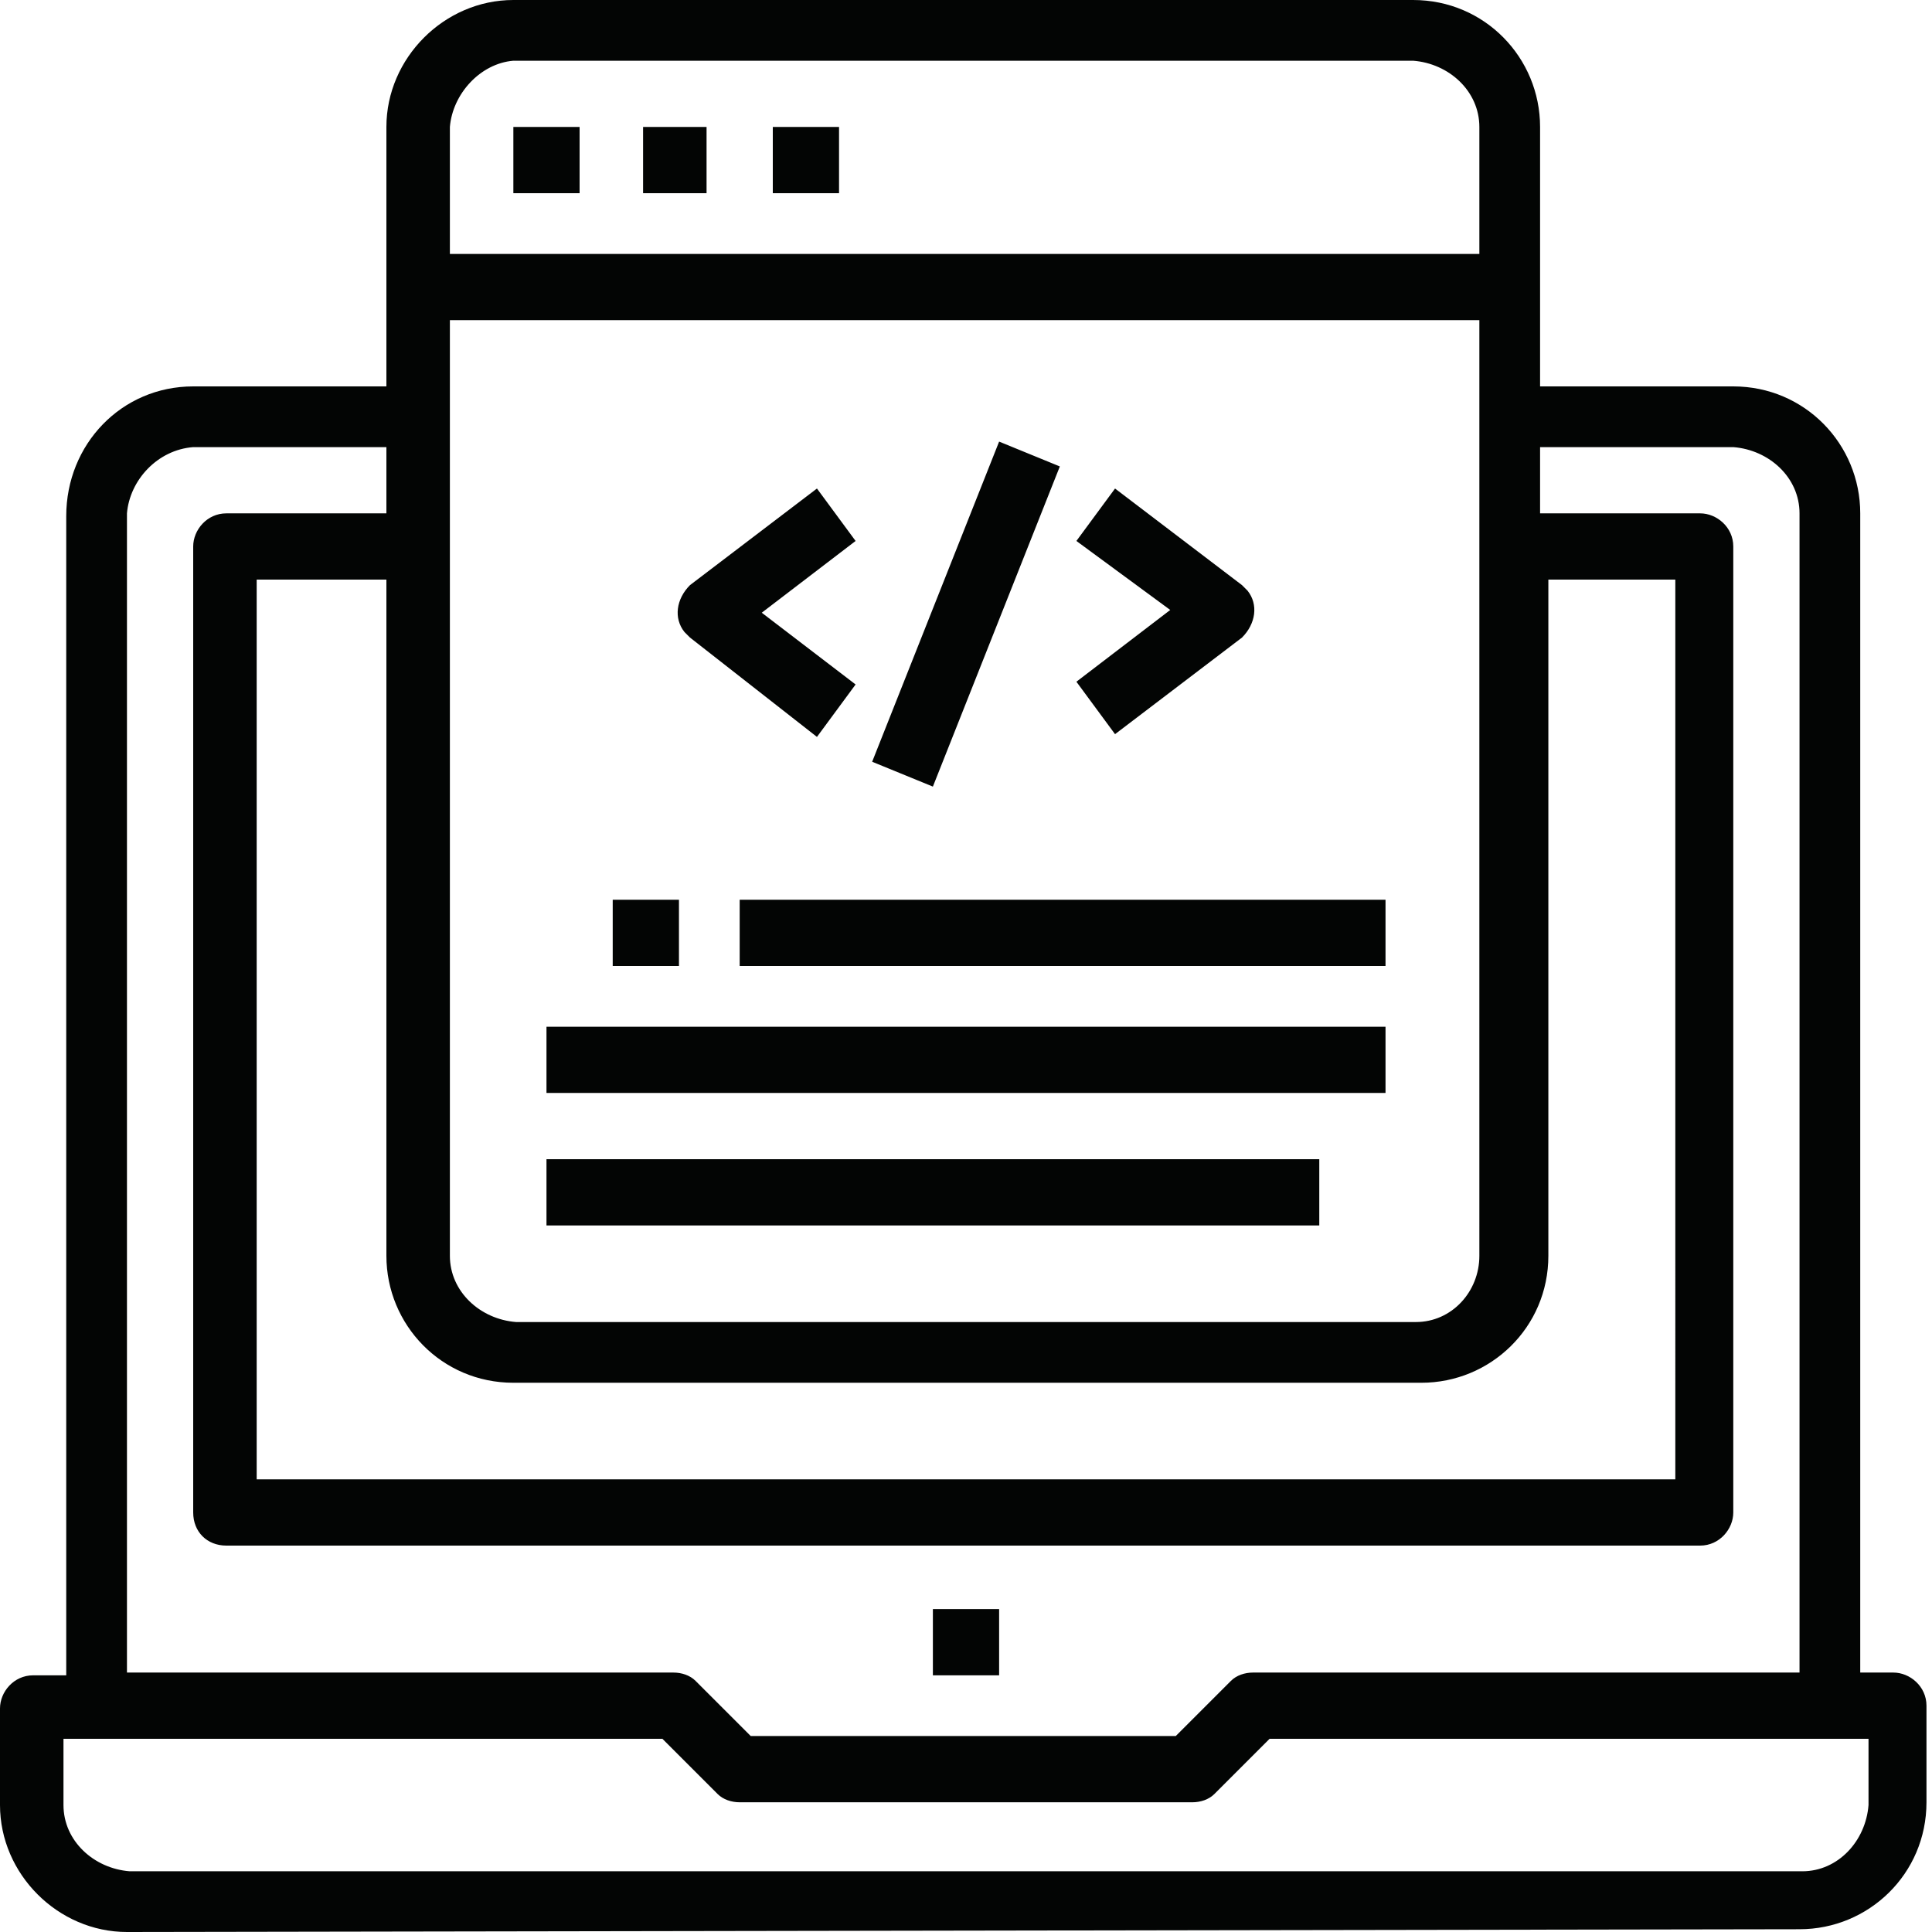 <?xml version="1.0" encoding="utf-8"?>
<!-- Generator: Adobe Illustrator 25.2.1, SVG Export Plug-In . SVG Version: 6.00 Build 0)  -->
<svg version="1.1" id="Layer_1" xmlns="http://www.w3.org/2000/svg" xmlns:xlink="http://www.w3.org/1999/xlink" x="0px" y="0px"
	 viewBox="0 0 70 70" style="enable-background:new 0 0 70 70;" xml:space="preserve">
<style type="text/css">
	.st0{fill:#030504;}
</style>
<path id="Union_1" class="st0" d="M4.6,70C2.1,70,0,67.9,0,65.4v-3.5c0-0.6,0.5-1.2,1.2-1.2h1.2v-42C2.4,16.1,4.4,14,7,14h7V4.6
	C14,2.1,16.1,0,18.6,0h32.6c2.6,0,4.6,2.1,4.6,4.6V14h7c2.6,0,4.6,2.1,4.6,4.6l0,0v42h1.2c0.6,0,1.2,0.5,1.2,1.2l0,0v3.5
	c0,2.6-2.1,4.6-4.6,4.6L4.6,70L4.6,70z M2.3,65.4c0,1.3,1.1,2.3,2.4,2.4h60.6c1.3,0,2.3-1.1,2.4-2.4l0,0V63H46l-2,2
	c-0.2,0.2-0.5,0.3-0.8,0.3H26.8c-0.3,0-0.6-0.1-0.8-0.3l-2-2H2.3V65.4z M4.6,18.6v42h19.8c0.3,0,0.6,0.1,0.8,0.3l2,2h15.4l2-2
	c0.2-0.2,0.5-0.3,0.8-0.3h19.8v-42c0-1.3-1.1-2.3-2.4-2.4h-7v2.4h5.8c0.6,0,1.2,0.5,1.2,1.2l0,0v35c0,0.6-0.5,1.2-1.2,1.2H8.2
	C7.5,56,7,55.5,7,54.8l0,0v-35c0-0.6,0.5-1.2,1.2-1.2H14v-2.4H7C5.7,16.3,4.7,17.4,4.6,18.6z M9.3,53.6h51.4V21h-4.6v24.5
	c0,2.6-2.1,4.6-4.6,4.6H18.6c-2.6,0-4.6-2.1-4.6-4.6V21H9.3V53.6z M16.3,45.5c0,1.3,1.1,2.3,2.4,2.4h32.6c1.3,0,2.3-1.1,2.3-2.4
	V11.6H16.3V45.5z M16.3,4.6v4.6h37.3V4.6c0-1.3-1.1-2.3-2.4-2.4H18.6C17.4,2.3,16.4,3.4,16.3,4.6L16.3,4.6z M33.8,60.7v-2.4h2.4v2.4
	L33.8,60.7z M19.8,44.4V42h28v2.4H19.8z M19.8,39.6v-2.4h30.4v2.4L19.8,39.6z M26.8,35v-2.4h23.4V35L26.8,35z M22.2,35v-2.4h2.4V35
	L22.2,35z M31.6,27.6l4.6-11.6l2.2,0.9l-4.6,11.6L31.6,27.6z M39,24.7l3.4-2.6L39,19.6l1.4-1.9l4.6,3.5c0.1,0.1,0.2,0.2,0.2,0.2
	c0.4,0.5,0.3,1.2-0.2,1.7l-4.6,3.5L39,24.7z M25,23.1c-0.1-0.1-0.2-0.2-0.2-0.2c-0.4-0.5-0.3-1.2,0.2-1.7l0,0l4.6-3.5l1.4,1.9
	l-3.4,2.6l3.4,2.6l-1.4,1.9L25,23.1z M28,7V4.6h2.4V7L28,7z M23.3,7V4.6h2.3V7L23.3,7z M18.6,7V4.6H21V7L18.6,7z"/>
</svg>

